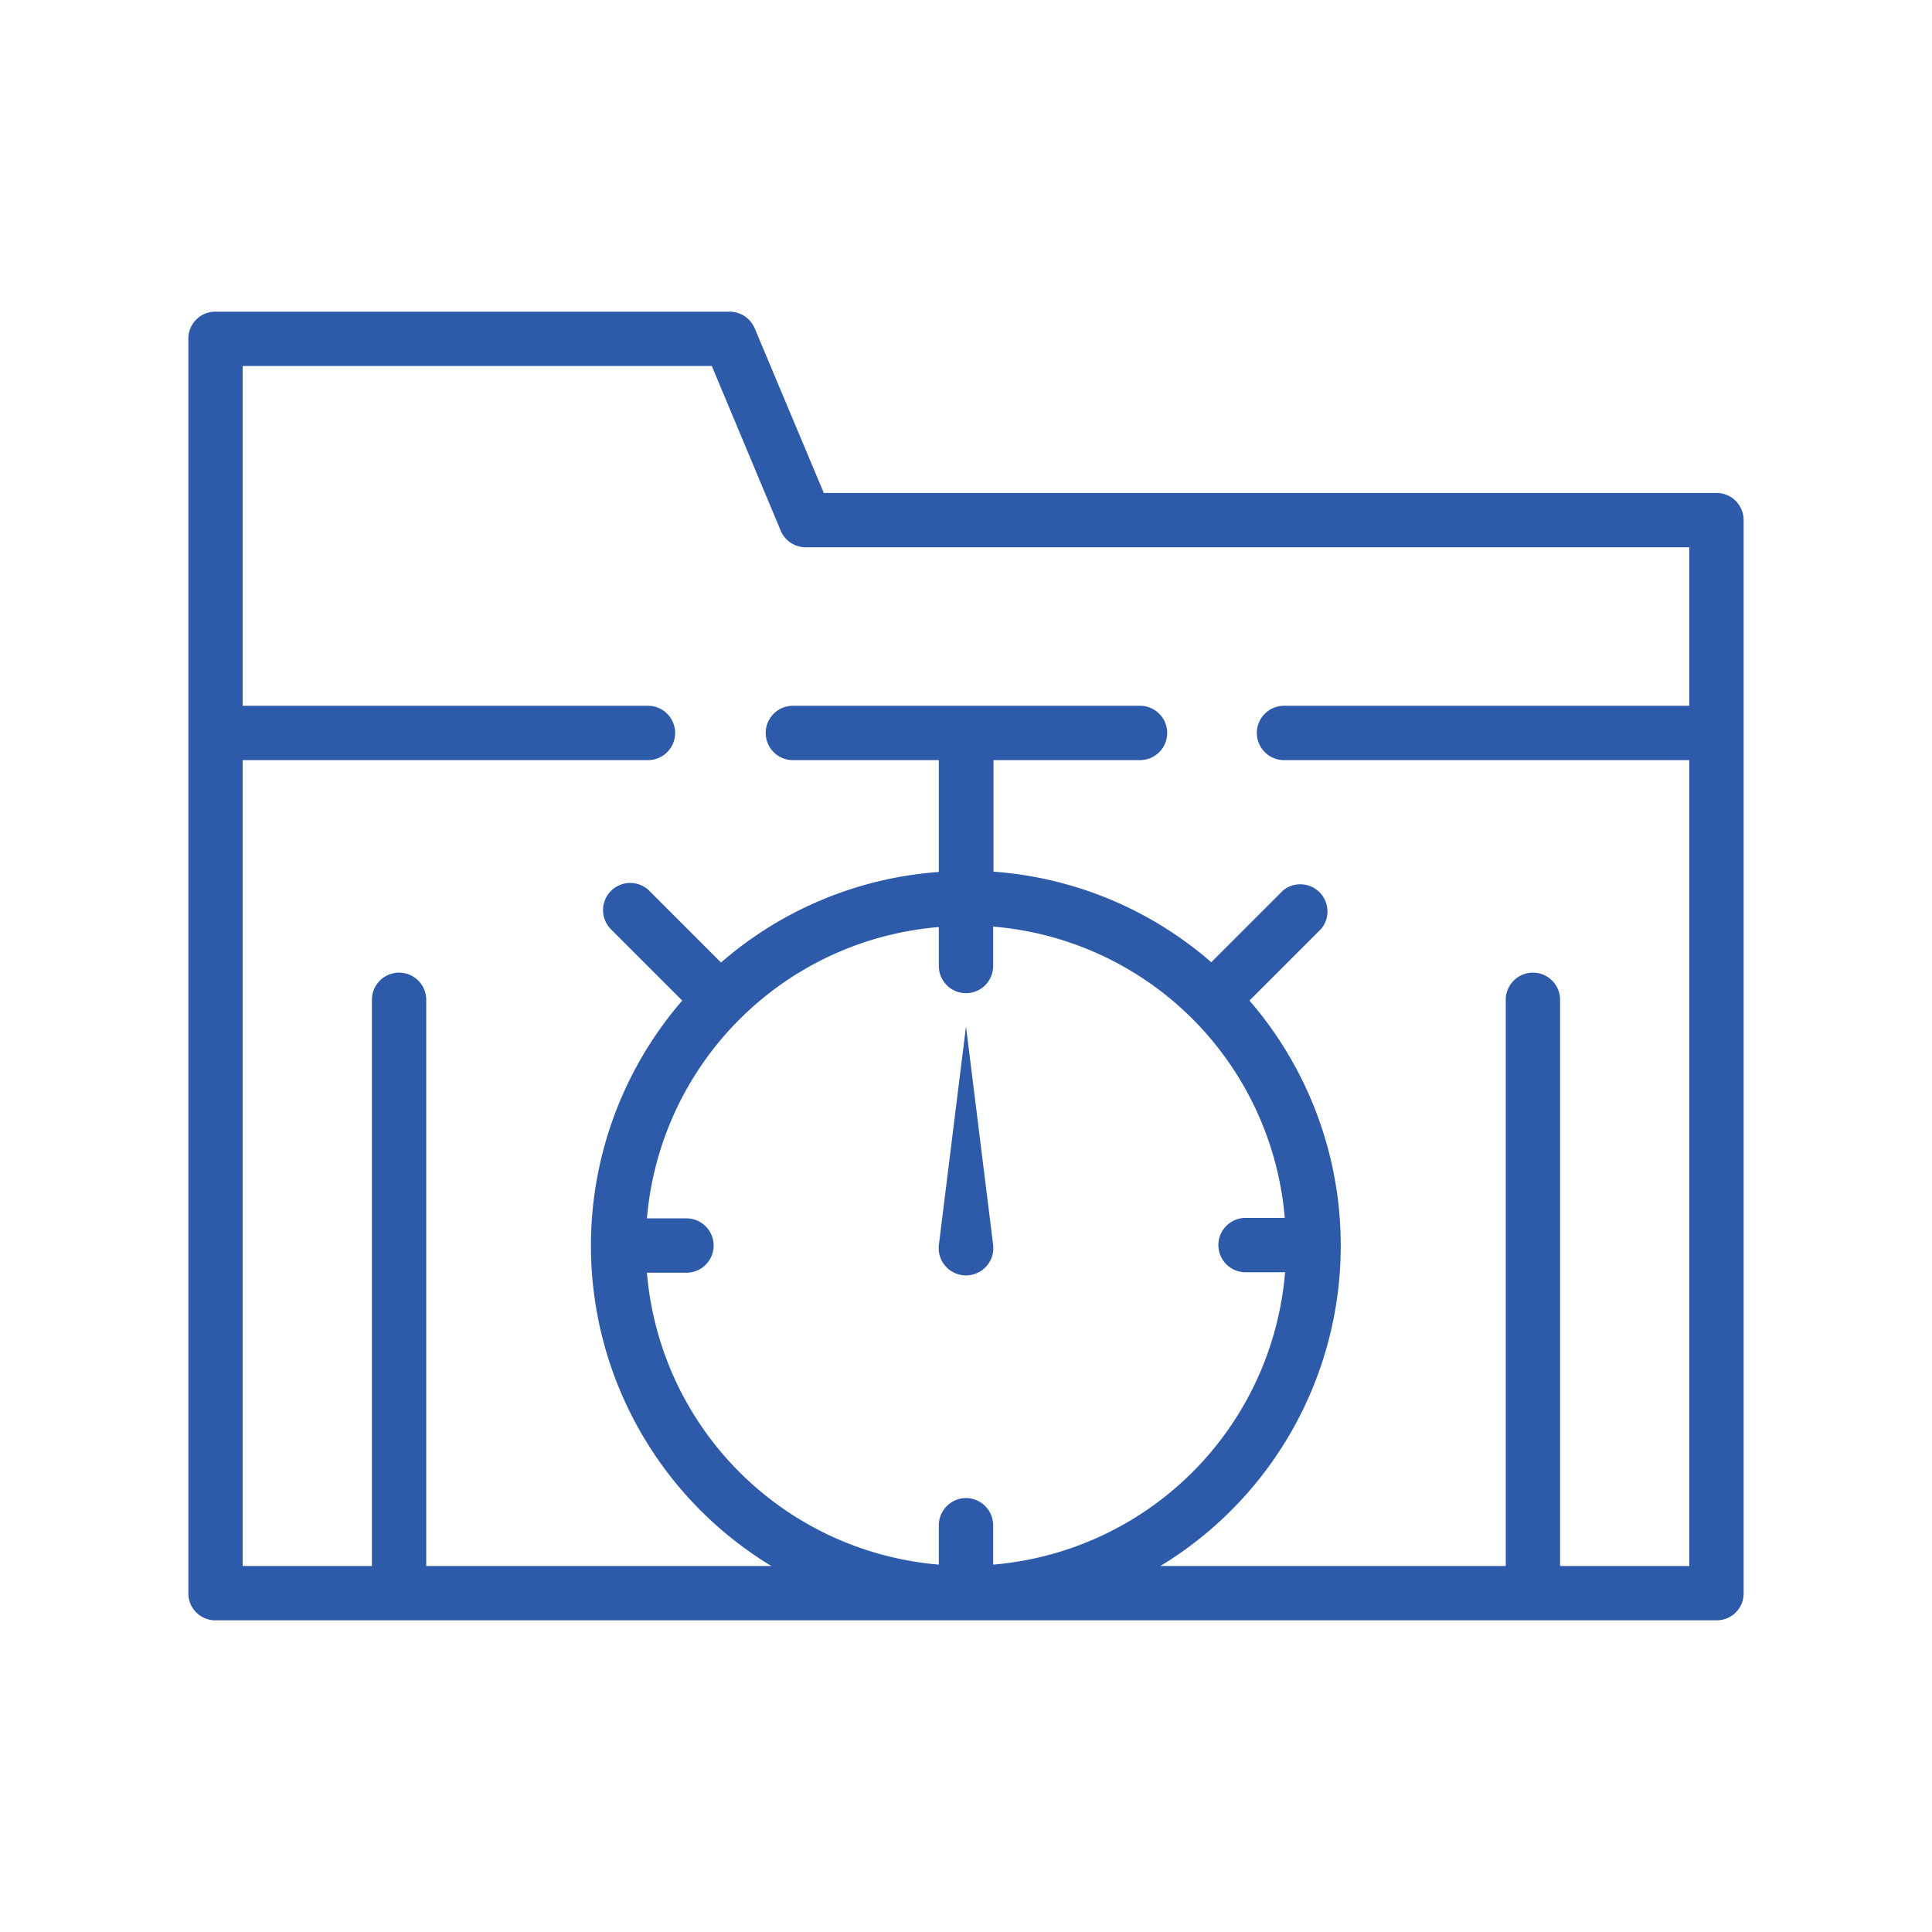 <svg id="Layer_1" data-name="Layer 1" xmlns="http://www.w3.org/2000/svg" viewBox="0 0 128 128"><defs><style>.cls-1{fill:#2d5baa;}</style></defs><path class="cls-1" d="M115,33.19a1.81,1.81,0,0,0-1.28-.53H54.58L50,21.75a1.8,1.8,0,0,0-1.66-1.1H14.28a1.78,1.78,0,0,0-1.8,1.8v83.1a1.78,1.78,0,0,0,1.8,1.8h99.44a1.78,1.78,0,0,0,1.8-1.8V34.46A1.82,1.82,0,0,0,115,33.19ZM64,99.25a1.81,1.81,0,0,0-1.8,1.8v2.61A21.18,21.18,0,0,1,42.86,84.32h2.62a1.8,1.8,0,1,0,0-3.6H42.86A21.17,21.17,0,0,1,49,67.53h0v0a21.13,21.13,0,0,1,13.2-6.11V64a1.8,1.8,0,0,0,3.6,0V61.39A21.13,21.13,0,0,1,79,67.5v0h0a21.17,21.17,0,0,1,6.12,13.19H82.52a1.8,1.8,0,0,0,0,3.6h2.62A21.18,21.18,0,0,1,65.8,103.66v-2.61A1.81,1.81,0,0,0,64,99.25Zm39.36,4.5V66.24a1.8,1.8,0,0,0-3.6,0v37.51H76.88a24.82,24.82,0,0,0,5.9-37.46l4.75-4.75A1.8,1.8,0,0,0,85,59l-4.75,4.75a24.68,24.68,0,0,0-14.43-6V50.36h9.71a1.8,1.8,0,0,0,0-3.6h-23a1.8,1.8,0,0,0,0,3.6H62.2v7.41a24.68,24.68,0,0,0-14.43,6L43,59a1.8,1.8,0,0,0-2.55,2.54l4.75,4.75a24.82,24.82,0,0,0,5.9,37.46H28.24V66.24a1.8,1.8,0,1,0-3.6,0v37.51H16.08V50.36H42.93a1.8,1.8,0,0,0,0-3.6H16.08V24.25H47.16l4.56,10.9a1.8,1.8,0,0,0,1.66,1.11h58.54v10.5H85.07a1.8,1.8,0,0,0,0,3.6h26.85v53.39Z"/><path class="cls-1" d="M64,68l-1.8,14.5a1.81,1.81,0,1,0,3.6,0Z"/></svg>